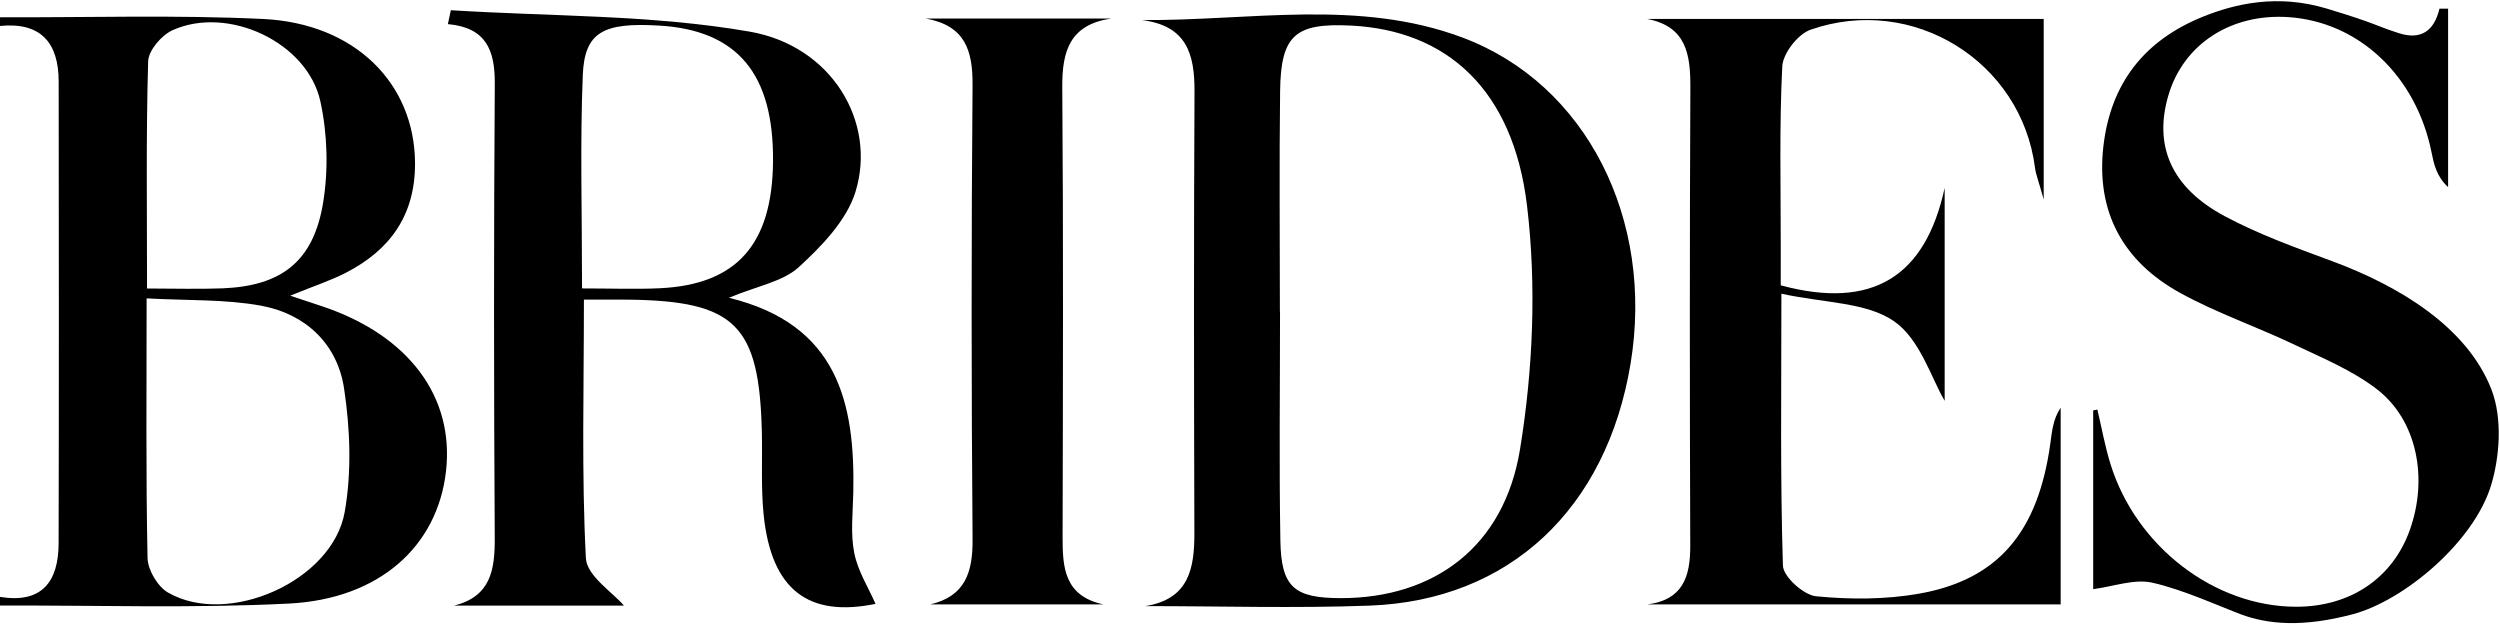 <?xml version="1.0" encoding="UTF-8" standalone="no"?>
<svg width="289px" height="73px" viewBox="0 0 289 73" version="1.1" xmlns="http://www.w3.org/2000/svg" xmlns:xlink="http://www.w3.org/1999/xlink" xmlns:sketch="http://www.bohemiancoding.com/sketch/ns">
    <!-- Generator: Sketch 3.3.3 (12081) - http://www.bohemiancoding.com/sketch -->
    <title>Imported Layers</title>
    <desc>Created with Sketch.</desc>
    <defs></defs>
    <g id="Page-1" stroke="none" stroke-width="1" fill="none" fill-rule="evenodd" sketch:type="MSPage">
        <g id="Imported-Layers" sketch:type="MSLayerGroup" fill="#000000">
            <path d="M0,2 C10.137,2.032 20.29,1.71 30.405,2.193 C41.085,2.704 47.94,9.687 47.977,18.87 C48.001,24.89 45.083,28.917 39.945,31.551 C38.219,32.435 36.351,33.04 33.547,34.18 C35.411,34.8 36.373,35.115 37.332,35.439 C47.253,38.786 52.545,45.877 51.556,54.499 C50.566,63.129 43.892,69.239 33.4,69.772 C22.292,70.336 11.135,69.963 0,70 L0,69 C4.88,69.801 6.765,67.205 6.776,62.802 C6.819,45.006 6.805,27.209 6.783,9.413 C6.777,4.945 4.724,2.533 0,3 L0,2 L0,2 Z M16.949,34.493 C16.949,44.973 16.854,54.743 17.056,64.508 C17.085,65.887 18.231,67.815 19.427,68.504 C26.351,72.493 38.432,67.182 39.846,59.195 C40.665,54.568 40.481,49.587 39.776,44.912 C38.994,39.734 35.306,36.267 30.144,35.331 C25.988,34.578 21.663,34.754 16.949,34.493 L16.949,34.493 Z M16.997,33.35 C20.173,33.35 22.948,33.441 25.714,33.332 C32.516,33.063 36.229,30.247 37.349,23.453 C37.976,19.645 37.859,15.488 37.034,11.716 C35.539,4.879 26.345,0.602 19.947,3.491 C18.681,4.062 17.162,5.832 17.126,7.088 C16.878,15.659 16.997,24.24 16.997,33.35 L16.997,33.35 Z" id="Fill-1" sketch:type="MSShapeGroup"></path>
            <path d="M259,71 C256.927,70.226 252.281,68.119 248.775,67.352 C246.705,66.898 244.34,67.797 241.972,68.104 L241.972,47.441 C242.134,47.41 242.295,47.379 242.457,47.348 C242.955,49.449 243.334,51.589 243.973,53.648 C246.934,63.195 256.004,70.129 265.431,70.14 C271.672,70.147 276.562,66.859 278.559,61.314 C280.729,55.285 279.413,48.535 274.721,44.955 C271.875,42.783 268.426,41.361 265.151,39.805 C260.815,37.742 256.221,36.172 252.027,33.862 C245.456,30.244 242.27,24.522 243.154,16.889 C244.002,9.594 247.91,4.636 254.719,1.906 C258.302,0.47 263.228,-0.744 269,1 C274.837,2.764 274.525,2.946 277.315,3.836 C279.896,4.66 281.403,3.541 282,1 L283,1 L283,21.635 C281.643,20.357 281.36,18.973 281.081,17.587 C279.304,8.777 272.687,2.526 264.562,1.981 C257.914,1.534 252.434,5.085 250.678,10.978 C248.939,16.818 250.97,21.675 257.18,24.993 C261.115,27.095 265.375,28.632 269.577,30.184 C277.402,33.074 285.213,37.84 288,45 C289.334,48.427 288.928,52.875 288,56 C286.02,62.67 277.875,69.437 272,71 C266.125,72.563 262.125,72.167 259,71" id="Fill-2" sketch:type="MSShapeGroup"></path>
            <path d="M67.501,34.636 C67.501,45.007 67.222,54.786 67.728,64.525 C67.834,66.572 70.826,68.471 72.126,70.008 L52.502,70.008 C56.768,68.93 57.214,65.84 57.192,62.113 C57.087,44.637 57.08,27.159 57.197,9.682 C57.223,5.83 56.215,3.188 51.775,2.787 C51.889,2.252 52.002,1.716 52.116,1.181 C63.644,1.908 75.335,1.69 86.648,3.653 C96.164,5.305 101.359,14.116 98.902,22.148 C97.892,25.452 95,28.445 92.331,30.887 C90.502,32.56 87.58,33.04 84.259,34.422 C96.856,37.487 98.854,46.558 98.641,56.949 C98.593,59.278 98.306,61.677 98.75,63.92 C99.166,66.022 100.405,67.96 101.211,69.808 C93.55,71.375 89.168,68.31 88.274,59.477 C87.957,56.342 88.145,53.157 88.071,49.996 C87.782,37.551 85.011,34.794 72.65,34.639 C71.034,34.619 69.418,34.636 67.501,34.636 L67.501,34.636 Z M67.284,33.341 C70.692,33.341 73.492,33.453 76.28,33.321 C85.152,32.9 89.269,28.255 89.362,18.697 C89.46,8.537 85.25,3.498 76.21,2.958 C69.726,2.571 67.571,3.703 67.369,8.701 C67.05,16.618 67.284,24.557 67.284,33.341 L67.284,33.341 Z" id="Fill-3" sketch:type="MSShapeGroup"></path>
            <path d="M132.394,70.066 C137.448,69.256 138.082,65.727 138.07,61.582 C138.021,44.586 137.999,27.589 138.085,10.593 C138.106,6.272 137.203,2.96 131.991,2.319 C144.477,2.413 157.033,-0.165 169.065,4.341 C183.412,9.714 191.255,25.391 188.492,42.052 C185.709,58.834 174.477,69.413 158.33,70.01 C149.696,70.33 141.04,70.066 132.394,70.066 L132.394,70.066 Z M147.955,36.017 L147.971,36.017 C147.971,44.846 147.859,53.678 148.012,62.504 C148.105,67.903 149.619,69.149 155.045,69.144 C165.738,69.133 173.863,63.258 175.712,51.952 C177.219,42.736 177.633,33.024 176.524,23.772 C174.918,10.361 167.27,3.514 156.191,2.958 C149.72,2.633 148.063,4.056 147.981,10.527 C147.874,19.022 147.955,27.52 147.955,36.017 L147.955,36.017 Z" id="Fill-4" sketch:type="MSShapeGroup"></path>
            <path d="M190.418,2.192 L236.252,2.192 L236.252,23.059 C235.665,20.953 235.346,20.182 235.244,19.384 C233.669,7.122 221.152,-0.706 209.291,3.438 C207.839,3.945 206.108,6.169 206.031,7.675 C205.678,14.657 205.862,21.667 205.855,28.666 C205.853,30.141 205.853,31.617 205.853,32.984 C216.441,35.841 222.569,32.009 224.803,21.718 L224.803,46.334 C223.274,43.764 221.966,39.216 218.953,37.137 C215.744,34.922 210.924,35.043 205.929,33.952 C205.929,45.204 205.787,55.303 206.106,65.388 C206.146,66.666 208.498,68.789 209.934,68.929 C213.873,69.312 217.978,69.316 221.865,68.624 C231.018,66.994 235.599,61.488 237.018,51.283 C237.211,49.891 237.309,48.484 238.213,47.126 L238.213,69.871 L190.424,69.871 C194.507,69.355 195.404,66.713 195.393,63.115 C195.331,45.459 195.324,27.801 195.406,10.144 C195.425,6.291 194.952,3.06 190.418,2.192" id="Fill-5" sketch:type="MSShapeGroup"></path>
            <path d="M128.449,2.144 C123.711,2.845 122.766,5.844 122.799,10.089 C122.933,27.419 122.877,44.751 122.836,62.082 C122.828,65.639 123.05,68.9 127.556,69.87 L107.541,69.87 C111.563,68.922 112.462,66.186 112.43,62.334 C112.284,44.838 112.285,27.338 112.427,9.841 C112.46,5.782 111.54,2.967 107.034,2.144 L128.449,2.144" id="Fill-6" sketch:type="MSShapeGroup"></path>
        </g>
    </g>
</svg>